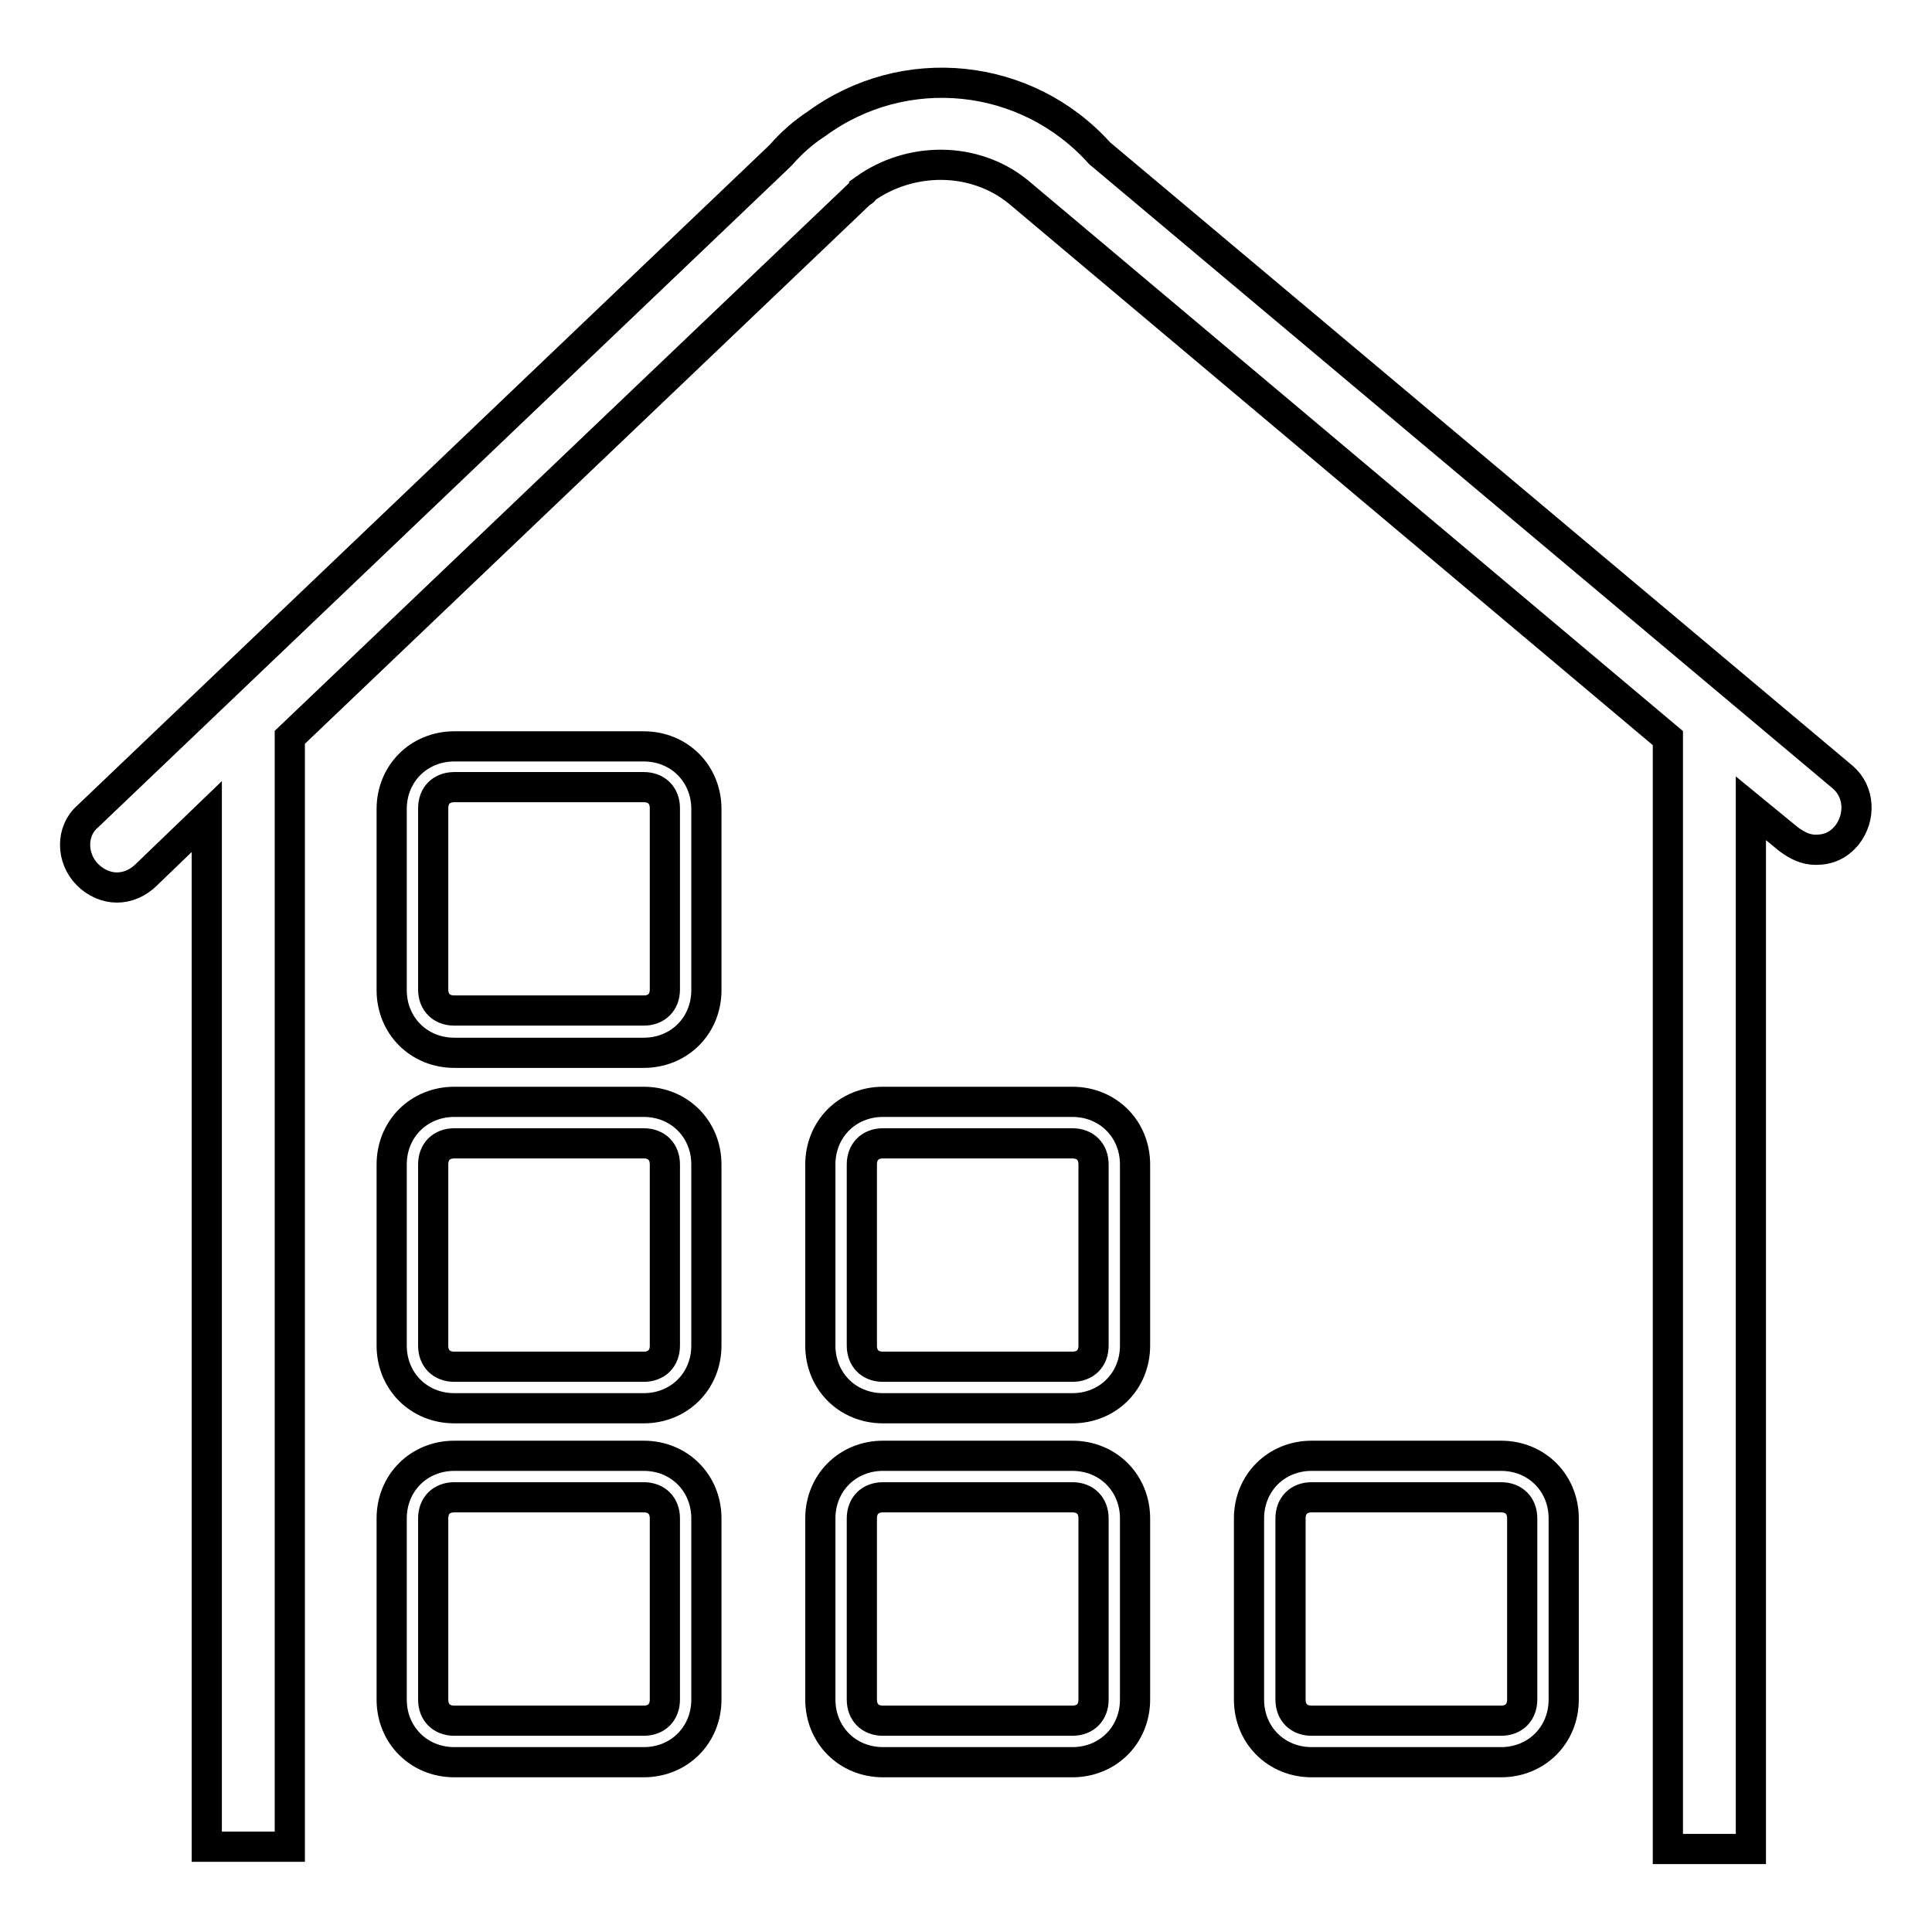 <?xml version="1.0" encoding="utf-8"?>
<!-- Svg Vector Icons : http://www.onlinewebfonts.com/icon -->
<!DOCTYPE svg PUBLIC "-//W3C//DTD SVG 1.1//EN" "http://www.w3.org/Graphics/SVG/1.1/DTD/svg11.dtd">
<svg version="1.1" xmlns="http://www.w3.org/2000/svg" xmlns:xlink="http://www.w3.org/1999/xlink" x="0px" y="0px" viewBox="0 0 256 256" enable-background="new 0 0 256 256" xml:space="preserve">
<g> <path stroke-width="4" fill-opacity="0" stroke="#000000"  d="M244.2,103l-98.5-82.7c-9.7-10.8-25.9-12.4-37.5-3.9c-1.7,1.1-3.3,2.5-4.7,4.1l-0.3,0.3l-91.6,87.4 c-2.2,1.9-2.2,5.5,0,7.7c1.1,1.1,2.5,1.7,3.9,1.7c1.4,0,2.8-0.6,3.9-1.7l8-7.7v136.5h11v-147l75.8-72.3c0,0,0.3,0,0.3-0.3 c6.1-4.4,14.6-4.4,20.4,0.3L221,97.8V245h11V107.1l5,4.1c1.1,0.8,2.2,1.4,3.6,1.4c1.7,0,3-0.6,4.1-1.9 C246.6,108.3,246.4,104.9,244.2,103L244.2,103z M85.3,192.9H60.2c-4.7,0-8.3,3.6-8.3,8.3v24c0,4.7,3.6,8.3,8.3,8.3h25.1 c4.7,0,8.3-3.6,8.3-8.3v-24C93.6,196.5,90,192.9,85.3,192.9z M88.1,225.2c0,1.7-1.1,2.8-2.8,2.8H60.2c-1.7,0-2.8-1.1-2.8-2.8v-24 c0-1.7,1.1-2.8,2.8-2.8h25.1c1.7,0,2.8,1.1,2.8,2.8V225.2z M85.3,146H60.2c-4.7,0-8.3,3.6-8.3,8.3v24c0,4.7,3.6,8.3,8.3,8.3h25.1 c4.7,0,8.3-3.6,8.3-8.3v-24C93.6,149.6,90,146,85.3,146L85.3,146z M88.1,178.3c0,1.7-1.1,2.8-2.8,2.8H60.2c-1.7,0-2.8-1.1-2.8-2.8 v-24c0-1.7,1.1-2.8,2.8-2.8h25.1c1.7,0,2.8,1.1,2.8,2.8V178.3z M142.1,192.9H117c-4.7,0-8.3,3.6-8.3,8.3v24c0,4.7,3.6,8.3,8.3,8.3 h25.1c4.7,0,8.3-3.6,8.3-8.3v-24C150.4,196.5,146.8,192.9,142.1,192.9z M144.9,225.2c0,1.7-1.1,2.8-2.8,2.8H117 c-1.7,0-2.8-1.1-2.8-2.8v-24c0-1.7,1.1-2.8,2.8-2.8h25.1c1.7,0,2.8,1.1,2.8,2.8V225.2z M142.1,146H117c-4.7,0-8.3,3.6-8.3,8.3v24 c0,4.7,3.6,8.3,8.3,8.3h25.1c4.7,0,8.3-3.6,8.3-8.3v-24C150.4,149.6,146.8,146,142.1,146L142.1,146z M144.9,178.3 c0,1.7-1.1,2.8-2.8,2.8H117c-1.7,0-2.8-1.1-2.8-2.8v-24c0-1.7,1.1-2.8,2.8-2.8h25.1c1.7,0,2.8,1.1,2.8,2.8V178.3z M85.3,98.9H60.2 c-4.7,0-8.3,3.6-8.3,8.3v24c0,4.7,3.6,8.3,8.3,8.3h25.1c4.7,0,8.3-3.6,8.3-8.3v-24C93.6,102.5,90,98.9,85.3,98.9z M88.1,131.1 c0,1.7-1.1,2.8-2.8,2.8H60.2c-1.7,0-2.8-1.1-2.8-2.8v-24c0-1.7,1.1-2.8,2.8-2.8h25.1c1.7,0,2.8,1.1,2.8,2.8V131.1z M198.9,192.9 h-25.1c-4.7,0-8.3,3.6-8.3,8.3v24c0,4.7,3.6,8.3,8.3,8.3h25.1c4.7,0,8.3-3.6,8.3-8.3v-24C207.2,196.5,203.6,192.9,198.9,192.9z  M201.7,225.2c0,1.7-1.1,2.8-2.8,2.8h-25.1c-1.7,0-2.8-1.1-2.8-2.8v-24c0-1.7,1.1-2.8,2.8-2.8h25.1c1.7,0,2.8,1.1,2.8,2.8V225.2z" /></g>
</svg>